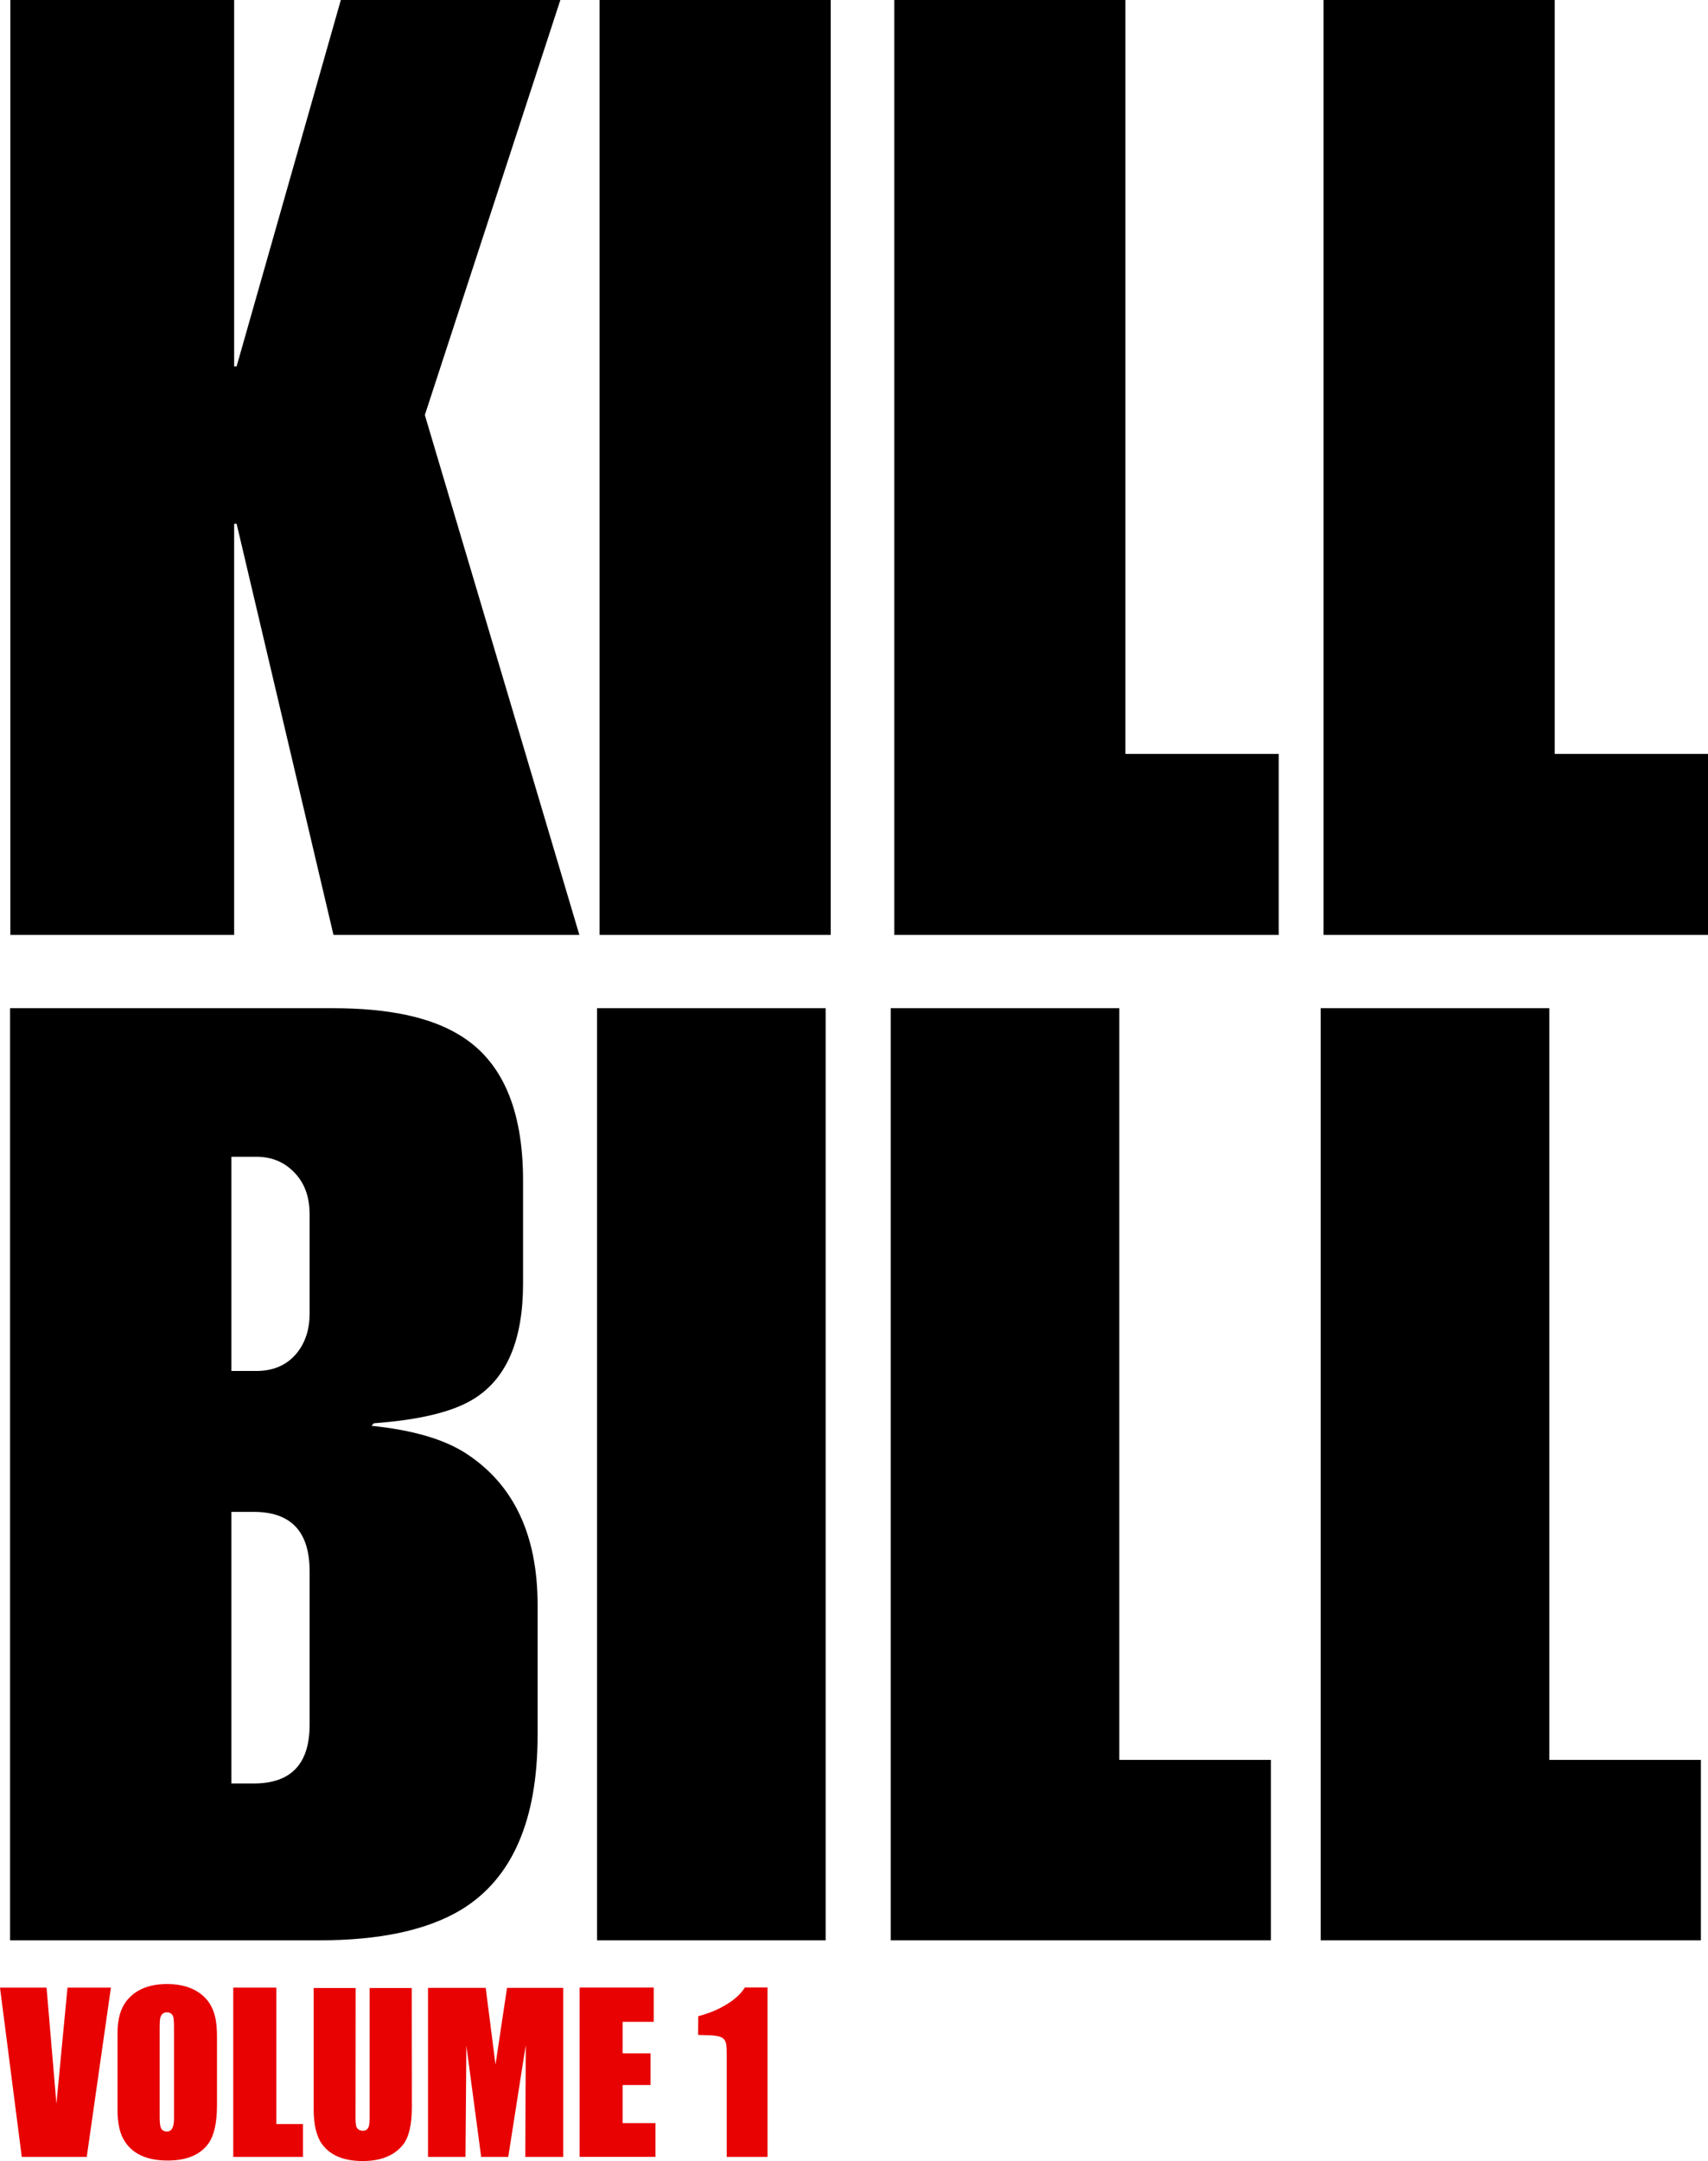 <?xml version="1.0" encoding="utf-8"?>
<!-- Generator: Adobe Illustrator 16.0.0, SVG Export Plug-In . SVG Version: 6.00 Build 0)  -->
<!DOCTYPE svg PUBLIC "-//W3C//DTD SVG 1.1//EN" "http://www.w3.org/Graphics/SVG/1.1/DTD/svg11.dtd">
<svg version="1.1" id="Layer_1" xmlns="http://www.w3.org/2000/svg" xmlns:xlink="http://www.w3.org/1999/xlink" x="0px" y="0px"
	 width="790.625px" height="1000px" viewBox="0 0 790.625 1000" enable-background="new 0 0 790.625 1000" xml:space="preserve">
<g>
	<polygon fill="#E80202" points="51.344,919.757 40.15,998.104 10.08,998.104 0,919.757 21.552,919.757 26.117,973.462 
		31.241,919.757 	"/>
	<path fill="#E80202" d="M100.442,942.445v31.822c0,8.003-1.31,13.861-3.926,17.576c-3.796,5.284-10.098,7.925-18.906,7.925
		c-9.986,0-16.805-3.291-20.453-9.878c-1.844-3.332-2.764-7.792-2.764-13.384v-35.728c0-6.509,1.455-11.546,4.367-15.106
		c4.127-5.055,10.337-7.582,18.629-7.582c6.707,0,12.106,1.704,16.197,5.112c3.317,2.719,5.418,6.567,6.303,11.545
		C100.258,936.93,100.442,939.497,100.442,942.445 M73.907,938.31v41.529c0,2.374,0.201,4.021,0.608,4.939
		c0.515,1.034,1.456,1.551,2.819,1.551c2.137,0,3.206-1.971,3.206-5.916v-42.506c0-2.68-0.166-4.365-0.498-5.055
		c-0.553-1.109-1.474-1.665-2.765-1.665c-1.547,0-2.561,0.804-3.04,2.411C74.019,934.403,73.907,935.974,73.907,938.31"/>
	<polygon fill="#E80202" points="127.928,919.757 127.928,982.882 140.247,982.882 140.247,998.104 107.971,998.104 
		107.971,919.757 	"/>
	<path fill="#E80202" d="M190.584,919.929l0.054,55.143c0,8.155-1.354,13.938-4.062,17.346c-4.025,5.056-10.244,7.583-18.66,7.583
		c-8.782,0-15.076-2.622-18.882-7.869c-2.562-3.6-3.842-8.999-3.842-16.198v-56.004h19.43l-0.055,60.541
		c0,1.303,0.091,2.375,0.274,3.217c0.402,1.532,1.5,2.298,3.294,2.298c1.317,0,2.194-0.728,2.634-2.183
		c0.22-0.805,0.33-2.259,0.33-4.365v-59.508H190.584z"/>
	<polygon fill="#E80202" points="260.722,919.87 260.722,998.104 243.145,998.104 243.371,946.351 235.263,998.104 222.732,998.104 
		215.871,946.58 215.475,998.104 198.124,998.104 198.124,919.87 224.83,919.87 229.366,955.369 234.696,919.87 	"/>
	<polygon fill="#E80202" points="268.308,919.728 302.611,919.728 302.611,935.581 288.21,935.581 288.21,950.17 301.138,950.17 
		301.138,964.817 288.21,964.817 288.21,982.451 303.405,982.451 303.405,998.075 268.308,998.075 	"/>
	<path fill="#E80202" d="M355.29,919.698v78.405h-18.882v-47.043c0-2.145-0.057-3.676-0.17-4.596
		c-0.228-2.067-1.154-3.368-2.779-3.905c-1.134-0.421-2.759-0.669-4.875-0.746l-5.444-0.172l0.057-8.674
		c4.536-1.149,8.694-2.834,12.476-5.055c4.157-2.413,7.2-5.15,9.128-8.215H355.29z"/>
	<polygon points="4.788,432.607 4.788,0 108.386,0 108.386,169.552 109.521,169.552 157.771,0 259.384,0 196.656,192.04 
		268.182,432.607 154.366,432.607 109.521,242.344 108.386,242.344 108.386,432.607 	"/>
	<rect x="277.533" width="107.004" height="432.608"/>
	<polygon points="413.941,432.607 413.941,0 520.944,0 520.944,348.868 591.903,348.868 591.903,432.607 	"/>
	<polygon points="612.663,432.607 612.663,0 719.668,0 719.668,348.868 790.625,348.868 790.625,432.607 	"/>
	<path d="M4.646,897.867V466.536h149.614c25.446,0,44.911,4.129,58.385,12.39c19.648,11.802,29.474,34.225,29.474,67.268v47.794
		c0,25.963-7.486,43.665-22.456,53.105c-9.543,6.1-25.079,9.935-46.596,11.507l-1.123,1.181c19.271,1.968,33.965,6.296,44.069,12.98
		c21.896,14.359,32.842,37.666,32.842,69.921v60.186c0,39.534-11.788,66.483-35.367,80.839c-15.72,9.44-37.614,14.161-65.684,14.161
		H4.646z M107.103,535.277v99.129h11.509c7.859,0,14.035-2.655,18.526-7.966c4.113-4.914,6.175-11.109,6.175-18.586v-46.025
		c0-8.454-2.623-15.143-7.859-20.062c-4.492-4.324-10.105-6.49-16.842-6.49H107.103z M107.103,699.607V825.29h10.385
		c17.217,0,25.825-9.045,25.825-27.143v-71.102c0-18.292-8.608-27.438-25.825-27.438H107.103z"/>
	<rect x="276.36" y="466.536" width="105.824" height="431.331"/>
	<polygon points="412.302,897.867 412.302,466.535 518.125,466.535 518.125,814.374 588.3,814.374 588.3,897.867 	"/>
	<polygon points="611.335,897.867 611.335,466.535 717.159,466.535 717.159,814.374 787.334,814.374 787.334,897.867 	"/>
</g>
</svg>
